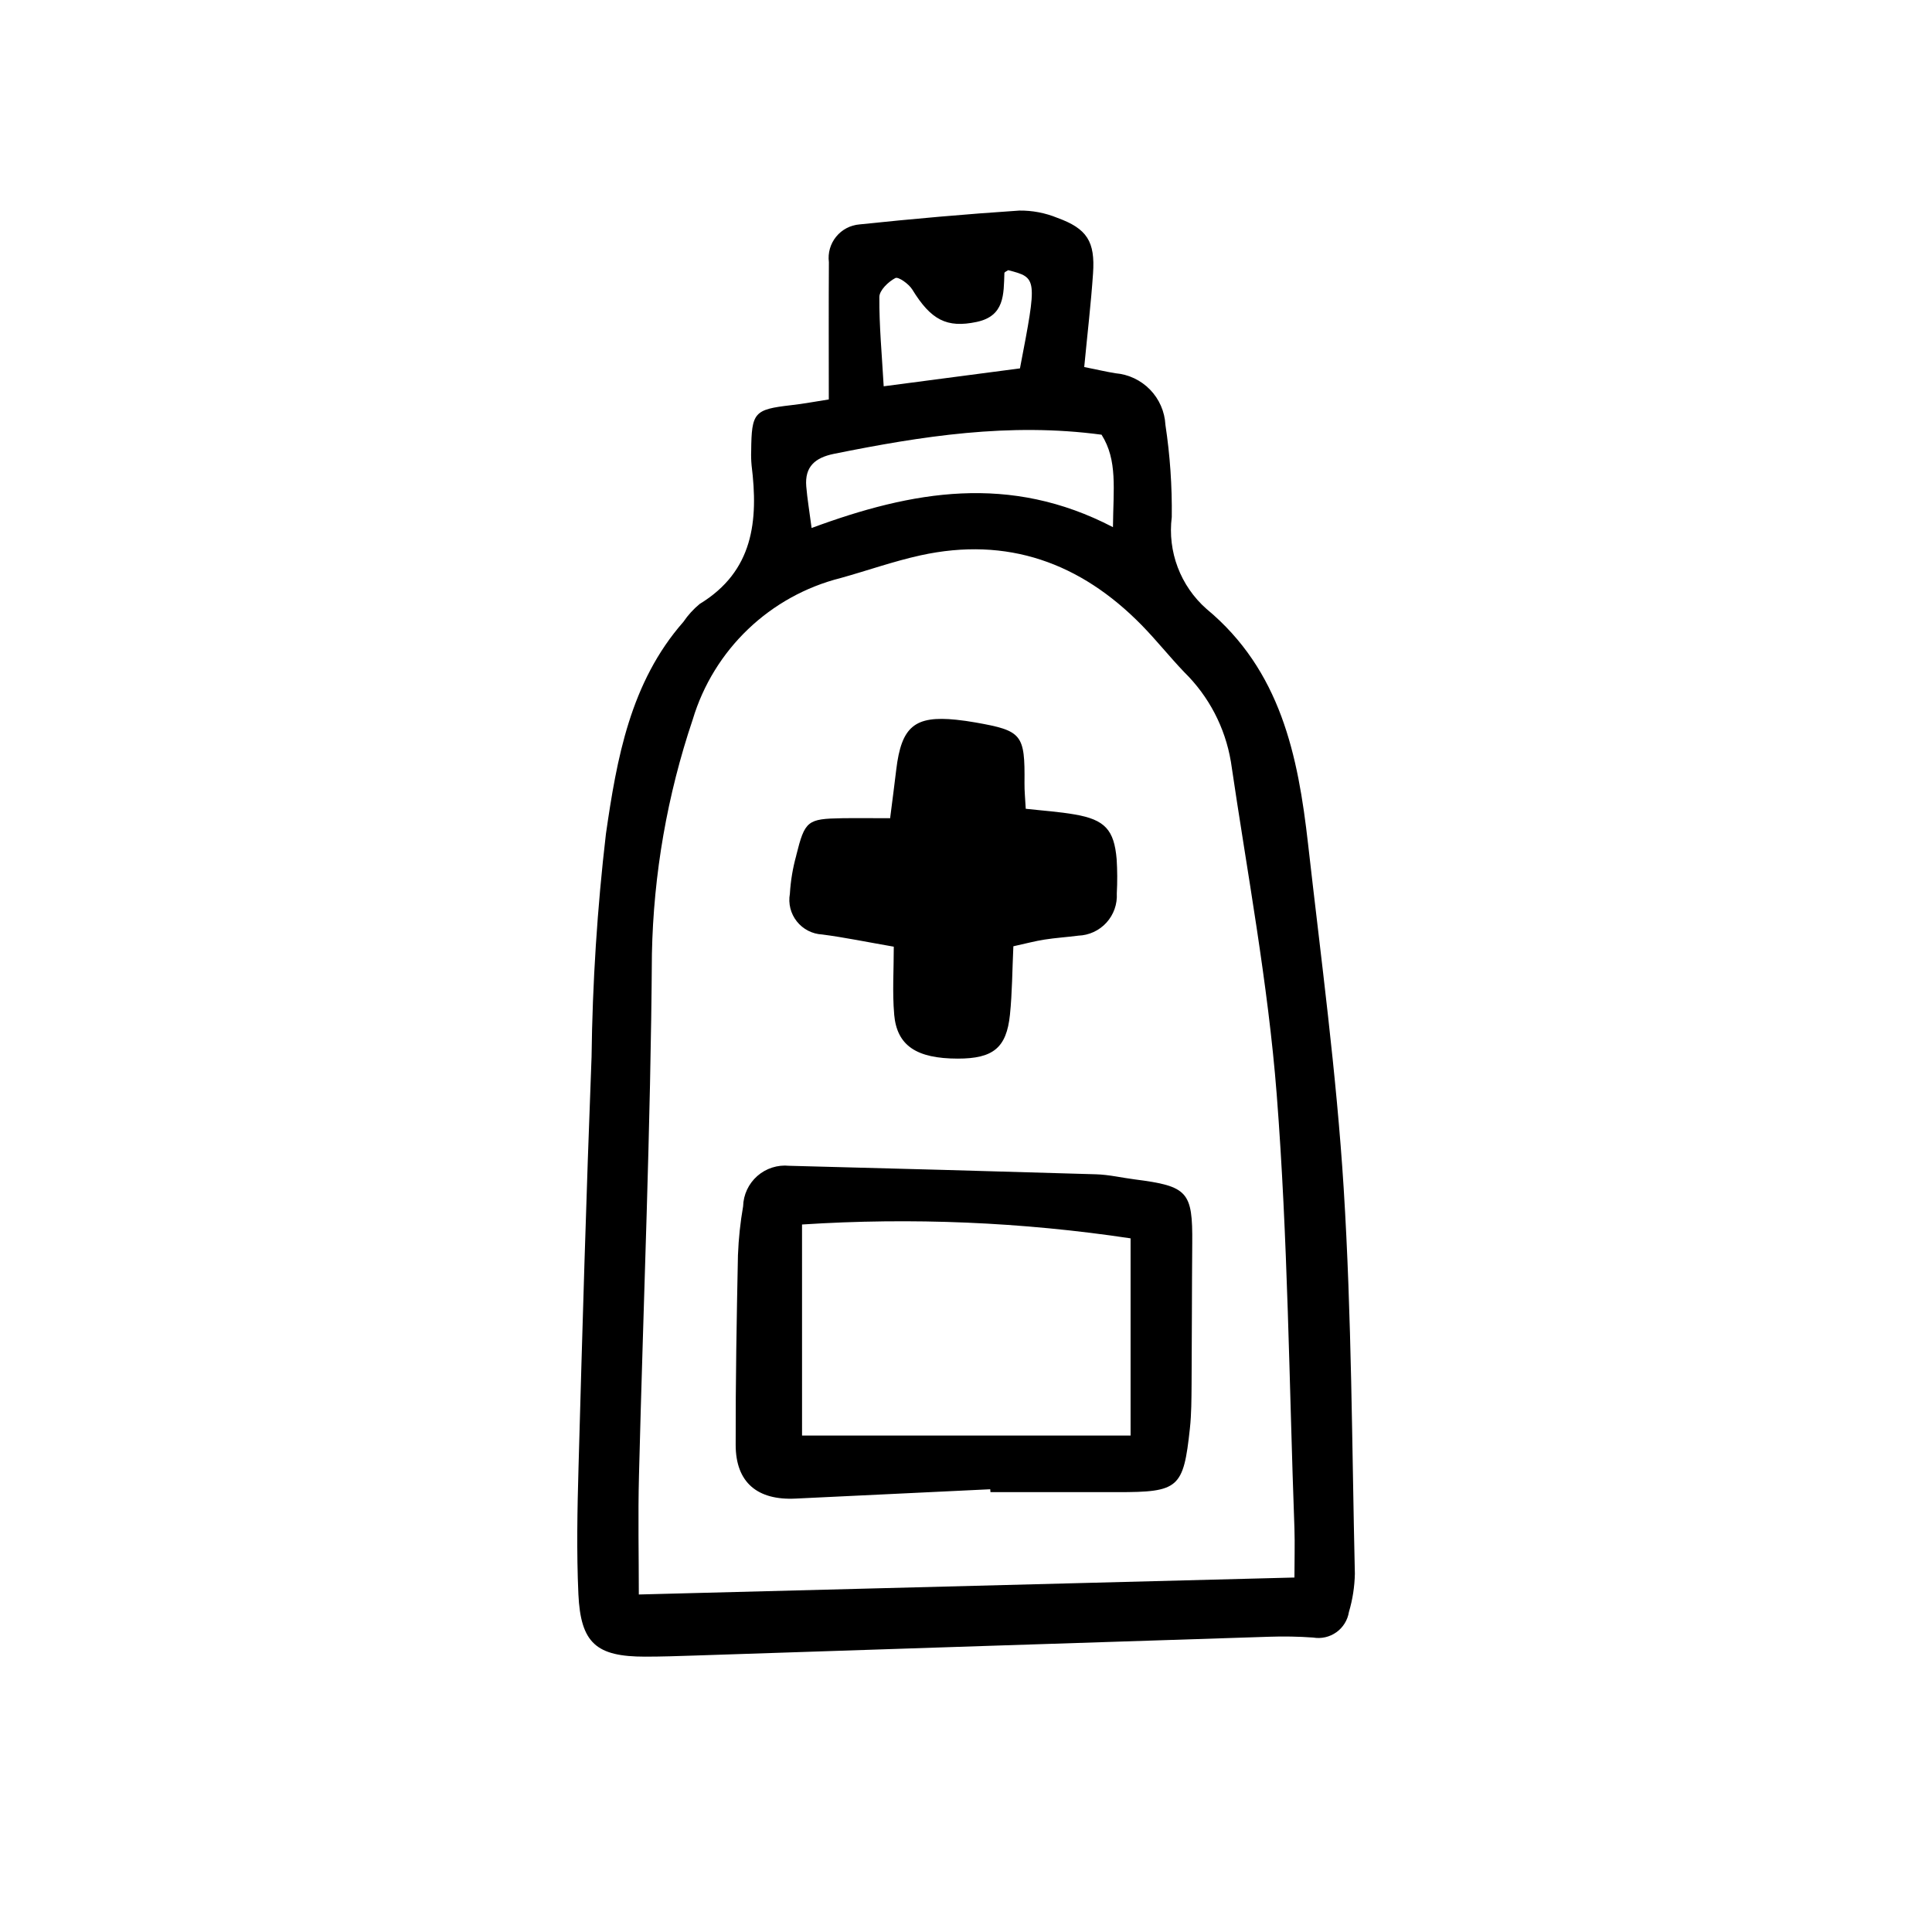 <?xml version="1.0" encoding="UTF-8"?>
<!-- Uploaded to: SVG Repo, www.svgrepo.com, Generator: SVG Repo Mixer Tools -->
<svg fill="#000000" width="800px" height="800px" version="1.1" viewBox="144 144 512 512" xmlns="http://www.w3.org/2000/svg">
 <path d="m363.64 249.86c0-13.301-0.051-24.848 0.023-36.391-0.309-2.414 0.383-4.848 1.918-6.734 1.535-1.891 3.773-3.066 6.199-3.262 14.105-1.48 28.215-2.734 42.352-3.668 3.453-0.039 6.879 0.613 10.074 1.926 7.863 2.852 10.047 6.266 9.461 14.738-0.555 8.098-1.512 16.164-2.336 24.797 3.41 0.684 5.828 1.258 8.277 1.652 3.484 0.293 6.742 1.84 9.176 4.348 2.434 2.512 3.879 5.816 4.062 9.309 1.227 8.09 1.789 16.266 1.684 24.445-1.156 9.141 2.293 18.262 9.207 24.355 19.648 16.293 24.262 38.863 26.91 62.27 3.438 30.406 7.531 60.789 9.445 91.301 2.125 33.969 2.172 68.066 2.961 102.11-0.07 3.434-0.598 6.84-1.574 10.133-0.344 2.164-1.539 4.098-3.32 5.371-1.781 1.273-3.996 1.781-6.156 1.41-3.871-0.277-7.758-0.348-11.637-0.215-50.816 1.637-101.64 3.297-152.45 4.988-4.309 0.141-8.621 0.289-12.934 0.289-12.93 0-17.098-3.527-17.703-16.566-0.504-11.184-0.281-22.43 0.035-33.633 1.008-36.195 2.051-72.387 3.449-108.57l0.004-0.004c0.238-19.816 1.512-39.605 3.812-59.289 2.871-19.863 6.434-40.133 20.539-56.184 1.203-1.777 2.656-3.371 4.309-4.734 14.254-8.676 15.574-22.066 13.754-36.703-0.121-1.289-0.16-2.586-0.109-3.879 0.102-10.227 0.789-10.957 10.578-12.09 3.312-0.359 6.633-1.016 9.992-1.52zm123.4 312.2c0-4.535 0.137-8.785 0-13.02-1.41-38.336-1.723-76.754-4.695-114.97-2.297-29.574-7.848-58.898-12.16-88.309l-0.004 0.004c-1.52-8.98-5.836-17.25-12.336-23.629-3.859-4.031-7.359-8.449-11.273-12.449-16.238-16.57-35.617-23.555-58.621-18.516-7.129 1.57-14.062 4.031-21.109 5.996-18.781 4.715-33.695 18.961-39.262 37.508-6.75 20.027-10.395 40.969-10.816 62.098-0.309 46.113-2.273 92.195-3.43 138.33-0.273 10.629-0.039 21.27-0.039 31.453zm-48.094-278.36c0.082-10.113 1.273-17.703-3.023-24.5-24.445-3.273-47.691 0.387-70.887 5.066-4.988 1.008-7.805 3.375-7.367 8.641 0.266 3.234 0.816 6.438 1.414 11.02 26.715-9.887 52.531-14.457 79.863-0.223zm-27.762-68.102c-0.348 0.25-1.008 0.504-1.008 0.754-0.207 5.606 0.109 11.391-7.359 12.965-7.906 1.664-12.09-0.504-17.039-8.566-0.918-1.512-3.715-3.481-4.5-3.066-1.848 0.969-4.227 3.246-4.238 5.008-0.059 7.559 0.66 15.113 1.148 23.68l36.113-4.746c4.613-24.012 4.613-24.012-3.117-26.027zm-4.758 323.07c-17.191 0.824-34.387 1.648-51.586 2.473-10.141 0.504-15.855-4.289-15.879-14.191-0.039-16.809 0.262-33.613 0.605-50.418h0.004c0.168-4.309 0.625-8.602 1.363-12.848 0.082-3.082 1.445-5.992 3.758-8.031 2.316-2.035 5.375-3.016 8.445-2.707 27.117 0.695 54.238 1.445 81.355 2.254 3.426 0.105 6.828 0.918 10.246 1.355 14.07 1.797 15.336 3.25 15.219 16.922-0.105 12.469-0.082 24.938-0.176 37.406-0.031 3.875-0.031 7.773-0.441 11.617-1.715 15.93-2.926 16.941-19.234 16.934h-33.625zm-49.879-70.129 0.004 55.891h87.066v-52.254c-28.809-4.328-57.996-5.559-87.066-3.672zm24.418-55.68c0.73 8.297 5.965 11.672 16.859 11.684 9.336 0 12.914-2.82 13.824-11.633 0.605-5.894 0.609-11.848 0.906-18.137 3.285-0.719 5.734-1.379 8.223-1.77 2.977-0.469 5.996-0.656 8.984-1.043l0.004-0.004c2.852-0.098 5.543-1.344 7.461-3.453s2.906-4.906 2.738-7.754c0.164-3.019 0.152-6.047-0.039-9.066-0.66-7.785-3.133-10.461-11.055-11.836-4.188-0.727-8.445-1.008-13.035-1.512-0.137-2.641-0.359-4.731-0.332-6.82 0.133-12.914-0.625-13.875-12.965-16.051-1.699-0.297-3.41-0.551-5.125-0.727-11.008-1.133-14.516 1.793-15.891 13.18-0.504 4.098-1.008 8.191-1.629 12.918-5.066 0-8.898-0.055-12.727 0-9.199 0.16-9.859 0.641-12.152 9.855h0.012c-0.926 3.32-1.496 6.734-1.699 10.176-0.465 2.594 0.207 5.262 1.848 7.324 1.637 2.066 4.086 3.324 6.719 3.457 5.918 0.766 11.777 1.988 18.969 3.234 0.012 6.113-0.406 12.062 0.109 17.957z"/>
</svg>